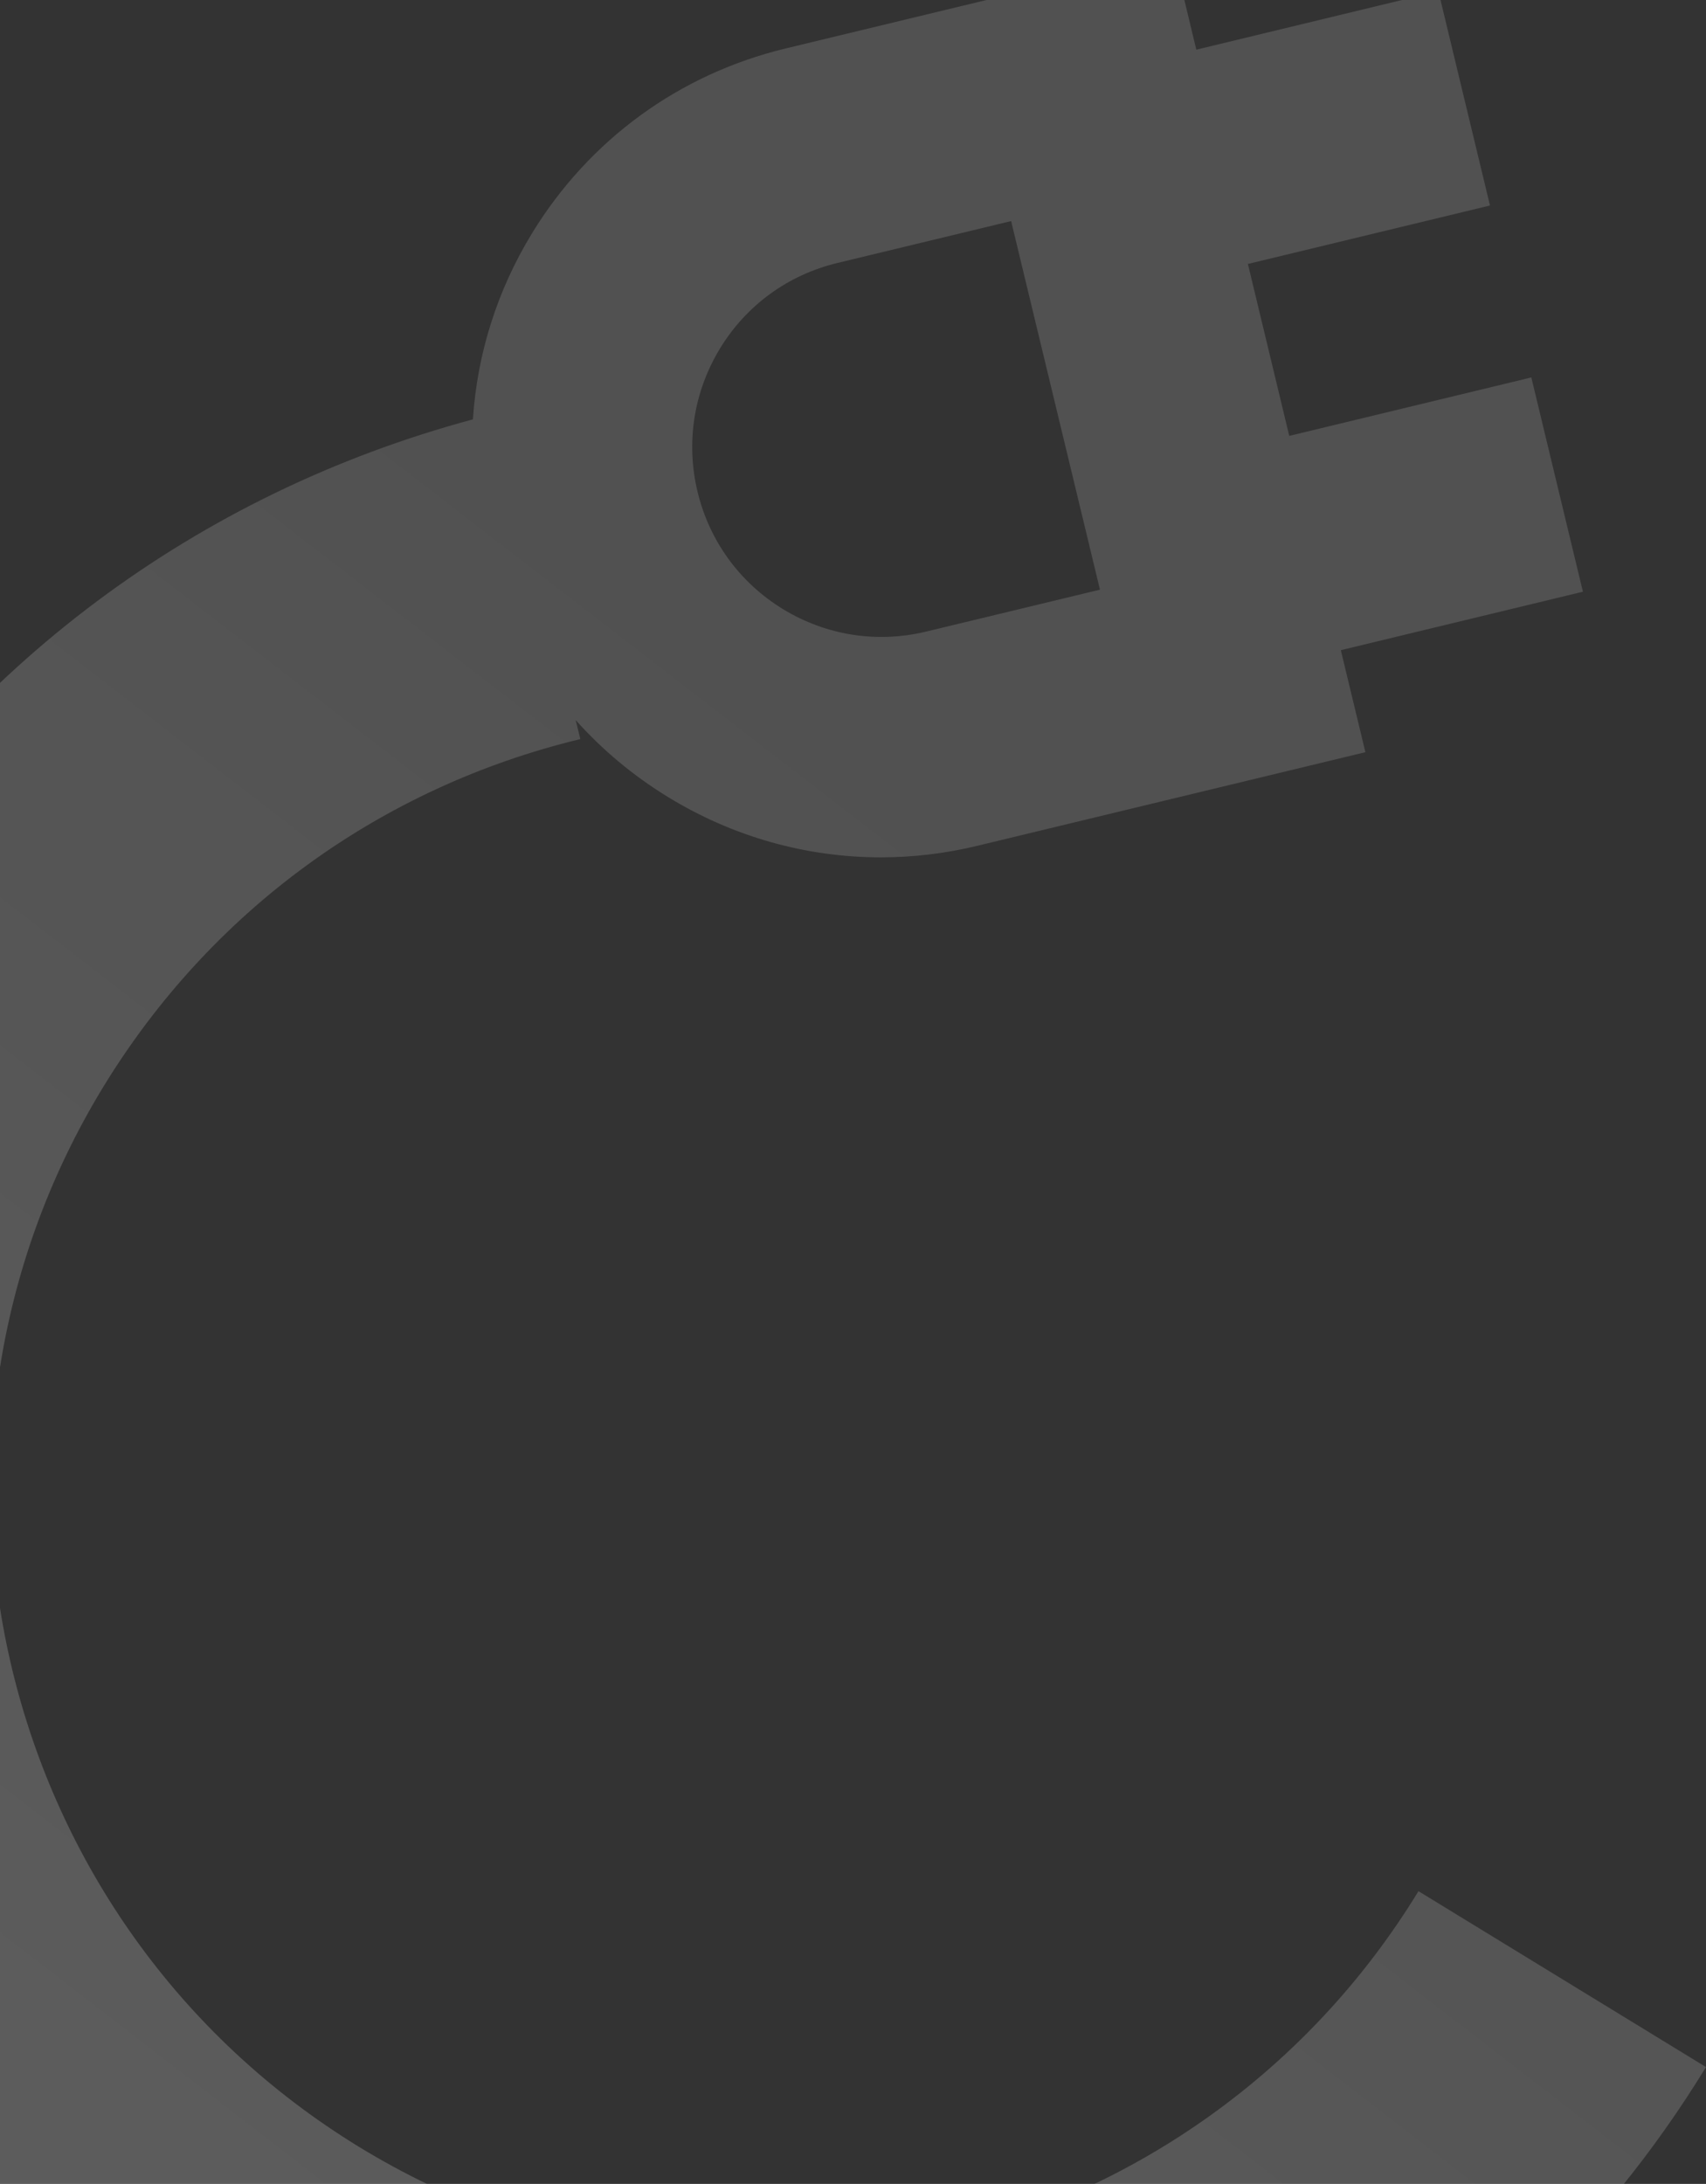 <svg width="719" height="920" viewBox="0 0 719 920" fill="none" xmlns="http://www.w3.org/2000/svg">
<rect x="0" y="0" width="719" height="920" fill="#333333" stroke="none"/>
<path d="M151.292 904.377C-1.462 810.946 -49.772 610.565 43.628 457.704C88.891 383.661 160.264 331.711 244.578 311.345L242.622 303.348C253.78 315.832 266.835 326.763 281.501 335.738C308.934 352.537 339.819 361.167 371.221 361.167C384.794 361.167 398.482 359.556 411.997 356.277L575.448 316.868L565.096 273.892L667.124 249.268L645.384 159.002L543.356 183.625L525.93 111.193L627.958 86.57L606.218 -3.697L504.19 20.927L494.585 -19L331.134 20.409C286.274 31.225 248.374 58.84 224.276 98.191C209.495 122.354 201.098 149.164 199.315 176.664C83.37 207.846 -14.69 280.68 -77.551 383.489C-211.843 603.258 -142.425 891.26 77.216 1025.54C153.018 1071.91 236.986 1094 319.977 1094C477.332 1094 631.063 1014.55 719 870.779L597.821 796.678C504.42 949.539 304.103 997.808 151.292 904.377ZM303.471 146.748C314.571 128.568 332.112 115.796 352.874 110.791L426.145 93.129L463.586 248.405L390.315 266.067C369.553 271.073 348.158 267.678 329.927 256.575C311.753 245.414 298.985 227.924 293.981 207.155C288.978 186.444 292.371 164.985 303.471 146.748Z" fill="url(#paint0_linear_1_813)"/>
<defs>
<linearGradient id="paint0_linear_1_813" x1="500.946" y1="437.396" x2="116.731" y2="935.228" gradientUnits="userSpaceOnUse">
<stop stop-color="white" stop-opacity="0.15"/>
<stop offset="1" stop-color="white" stop-opacity="0.2"/>
</linearGradient>
</defs>
</svg>
